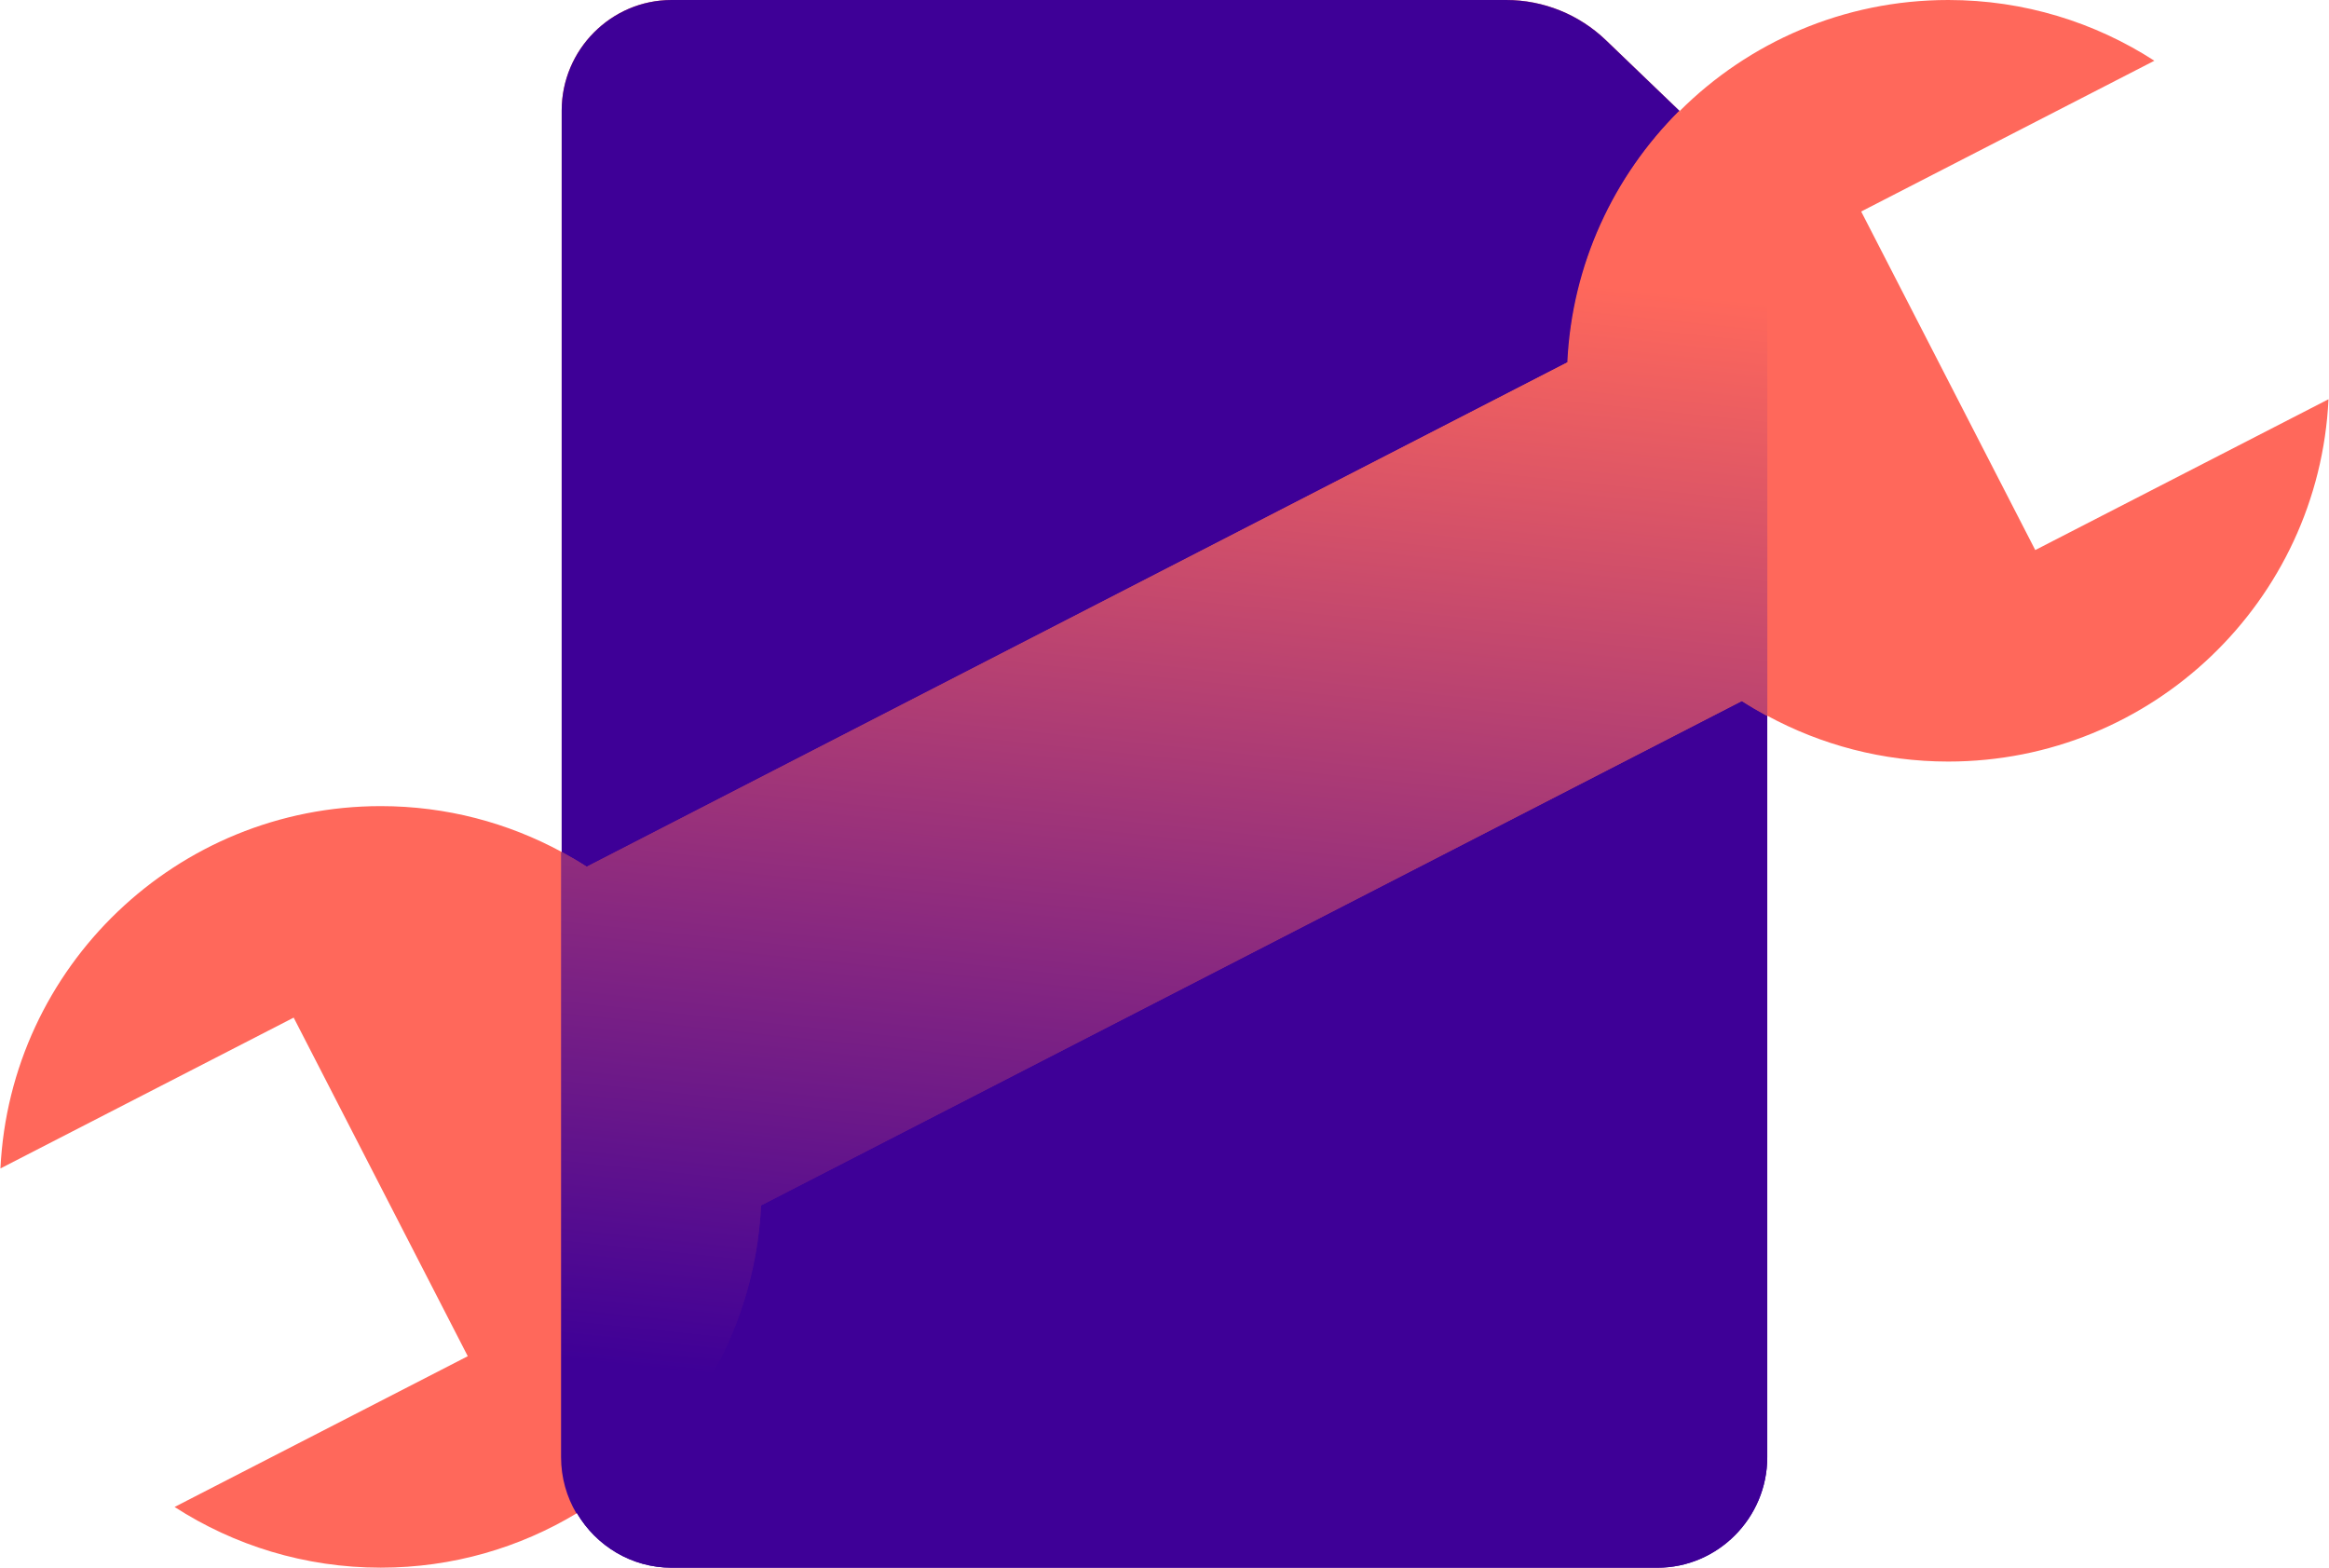 <?xml version="1.0" encoding="UTF-8"?>
<svg id="Layer_1" data-name="Layer 1" xmlns="http://www.w3.org/2000/svg" xmlns:xlink="http://www.w3.org/1999/xlink" viewBox="0 0 520 350">
  <defs>
    <style>
      .cls-1 {
        fill: #3e0097;
      }

      .cls-1, .cls-2, .cls-3, .cls-4, .cls-5, .cls-6 {
        stroke-width: 0px;
      }

      .cls-2 {
        fill: url(#linear-gradient);
      }

      .cls-3 {
        fill: url(#linear-gradient-4);
      }

      .cls-4 {
        fill: url(#linear-gradient-2);
      }

      .cls-5 {
        fill: url(#linear-gradient-3);
      }

      .cls-6 {
        fill: #ff685b;
      }
    </style>
    <linearGradient id="linear-gradient" x1="279.04" y1="-6.19" x2="240.59" y2="359.66" gradientUnits="userSpaceOnUse">
      <stop offset=".12" stop-color="#ff685b"/>
      <stop offset=".9" stop-color="#3e0097"/>
    </linearGradient>
    <linearGradient id="linear-gradient-2" x1="277.49" y1="14.47" x2="242.26" y2="349.69" xlink:href="#linear-gradient"/>
    <linearGradient id="linear-gradient-3" x1="276.87" y1="14.47" x2="241.64" y2="349.69" gradientUnits="userSpaceOnUse">
      <stop offset=".12" stop-color="#ff685b"/>
      <stop offset=".9" stop-color="#3e0097"/>
    </linearGradient>
    <linearGradient id="linear-gradient-4" x1="276.73" y1="14.47" x2="241.5" y2="349.69" xlink:href="#linear-gradient"/>
  </defs>
  <path class="cls-2" d="M384.61,34l-9.59-9.21-16.46-15.81C352.56,3.22,344.59,0,336.29,0h-186.35C136.45,0,125.41,11.1,125.41,24.67v300.66c0,4.56,1.25,8.83,3.41,12.5,4.28,7.27,12.16,12.17,21.12,12.17h220.11c13.49,0,24.53-11.1,24.53-24.67V57.45c0-8.86-3.6-17.33-9.97-23.45Z"/>
  <path class="cls-4" d="M385.23,34l-9.59-9.21c-14.55,14.49-23.9,34.2-24.94,56.1l-219.04,112.64c-1.83-1.18-3.71-2.28-5.63-3.32v135.13c0,4.56,1.25,8.83,3.41,12.5,23.58-14.21,39.7-39.53,41.1-68.72h0s219.04-112.64,219.04-112.64c0,0,0,0,0,0,1.83,1.18,3.71,2.28,5.63,3.32V57.45c0-8.86-3.6-17.33-9.97-23.45Z"/>
  <g>
    <path class="cls-1" d="M388.96,156.47l-219.04,112.64h0c-1.4,29.19-17.52,54.51-41.1,68.72,4.28,7.27,12.16,12.17,21.12,12.17h220.11c13.49,0,24.53-11.1,24.53-24.67v-165.53c-1.92-1.04-3.8-2.15-5.63-3.32,0,0,0,0,0,0Z"/>
    <path class="cls-1" d="M350.08,80.89c1.05-21.9,10.39-41.61,24.94-56.1l-16.46-15.81C352.56,3.22,344.59,0,336.29,0h-186.35C136.45,0,125.41,11.1,125.41,24.67v165.53c1.92,1.04,3.8,2.14,5.63,3.32l219.04-112.64Z"/>
    <path class="cls-6" d="M125.41,190.2c-12.02-6.51-25.77-10.23-40.4-10.23C39.45,179.97,2.26,215.83.1,260.86l65.47-33.67,38.87,75.59-65.46,33.66c13.27,8.56,29.06,13.55,46.03,13.55,16.03,0,31.02-4.45,43.81-12.17-2.16-3.67-3.41-7.95-3.41-12.5v-135.13Z"/>
    <path class="cls-6" d="M454.42,122.81l-38.87-75.59,65.46-33.66C467.74,4.99,451.95,0,434.99,0,411.58,0,390.39,9.48,375.02,24.79l9.59,9.21c6.37,6.12,9.97,14.59,9.97,23.45v102.34c12.02,6.51,25.77,10.23,40.4,10.23,45.57,0,82.76-35.85,84.91-80.89l-65.47,33.67Z"/>
    <path class="cls-5" d="M384.61,34l-9.59-9.21c-14.55,14.49-23.9,34.2-24.94,56.1l-219.04,112.64c-1.83-1.18-3.71-2.28-5.63-3.32v135.13c0,4.56,1.25,8.83,3.41,12.5,23.58-14.21,39.7-39.53,41.1-68.72h0s219.04-112.64,219.04-112.64c0,0,0,0,0,0,1.83,1.18,3.71,2.28,5.63,3.32V57.45c0-8.86-3.6-17.33-9.97-23.45Z"/>
  </g>
  <path class="cls-3" d="M384.47,34l-9.59-9.21c-14.55,14.49-23.9,34.2-24.94,56.1l-219.04,112.64c-1.83-1.18-3.71-2.28-5.63-3.32v135.13c0,4.56,1.25,8.83,3.41,12.5,23.58-14.21,39.7-39.53,41.1-68.72h0s219.04-112.64,219.04-112.64c0,0,0,0,0,0,1.83,1.18,3.71,2.28,5.63,3.32V57.45c0-8.86-3.6-17.33-9.97-23.45Z"/>
</svg>